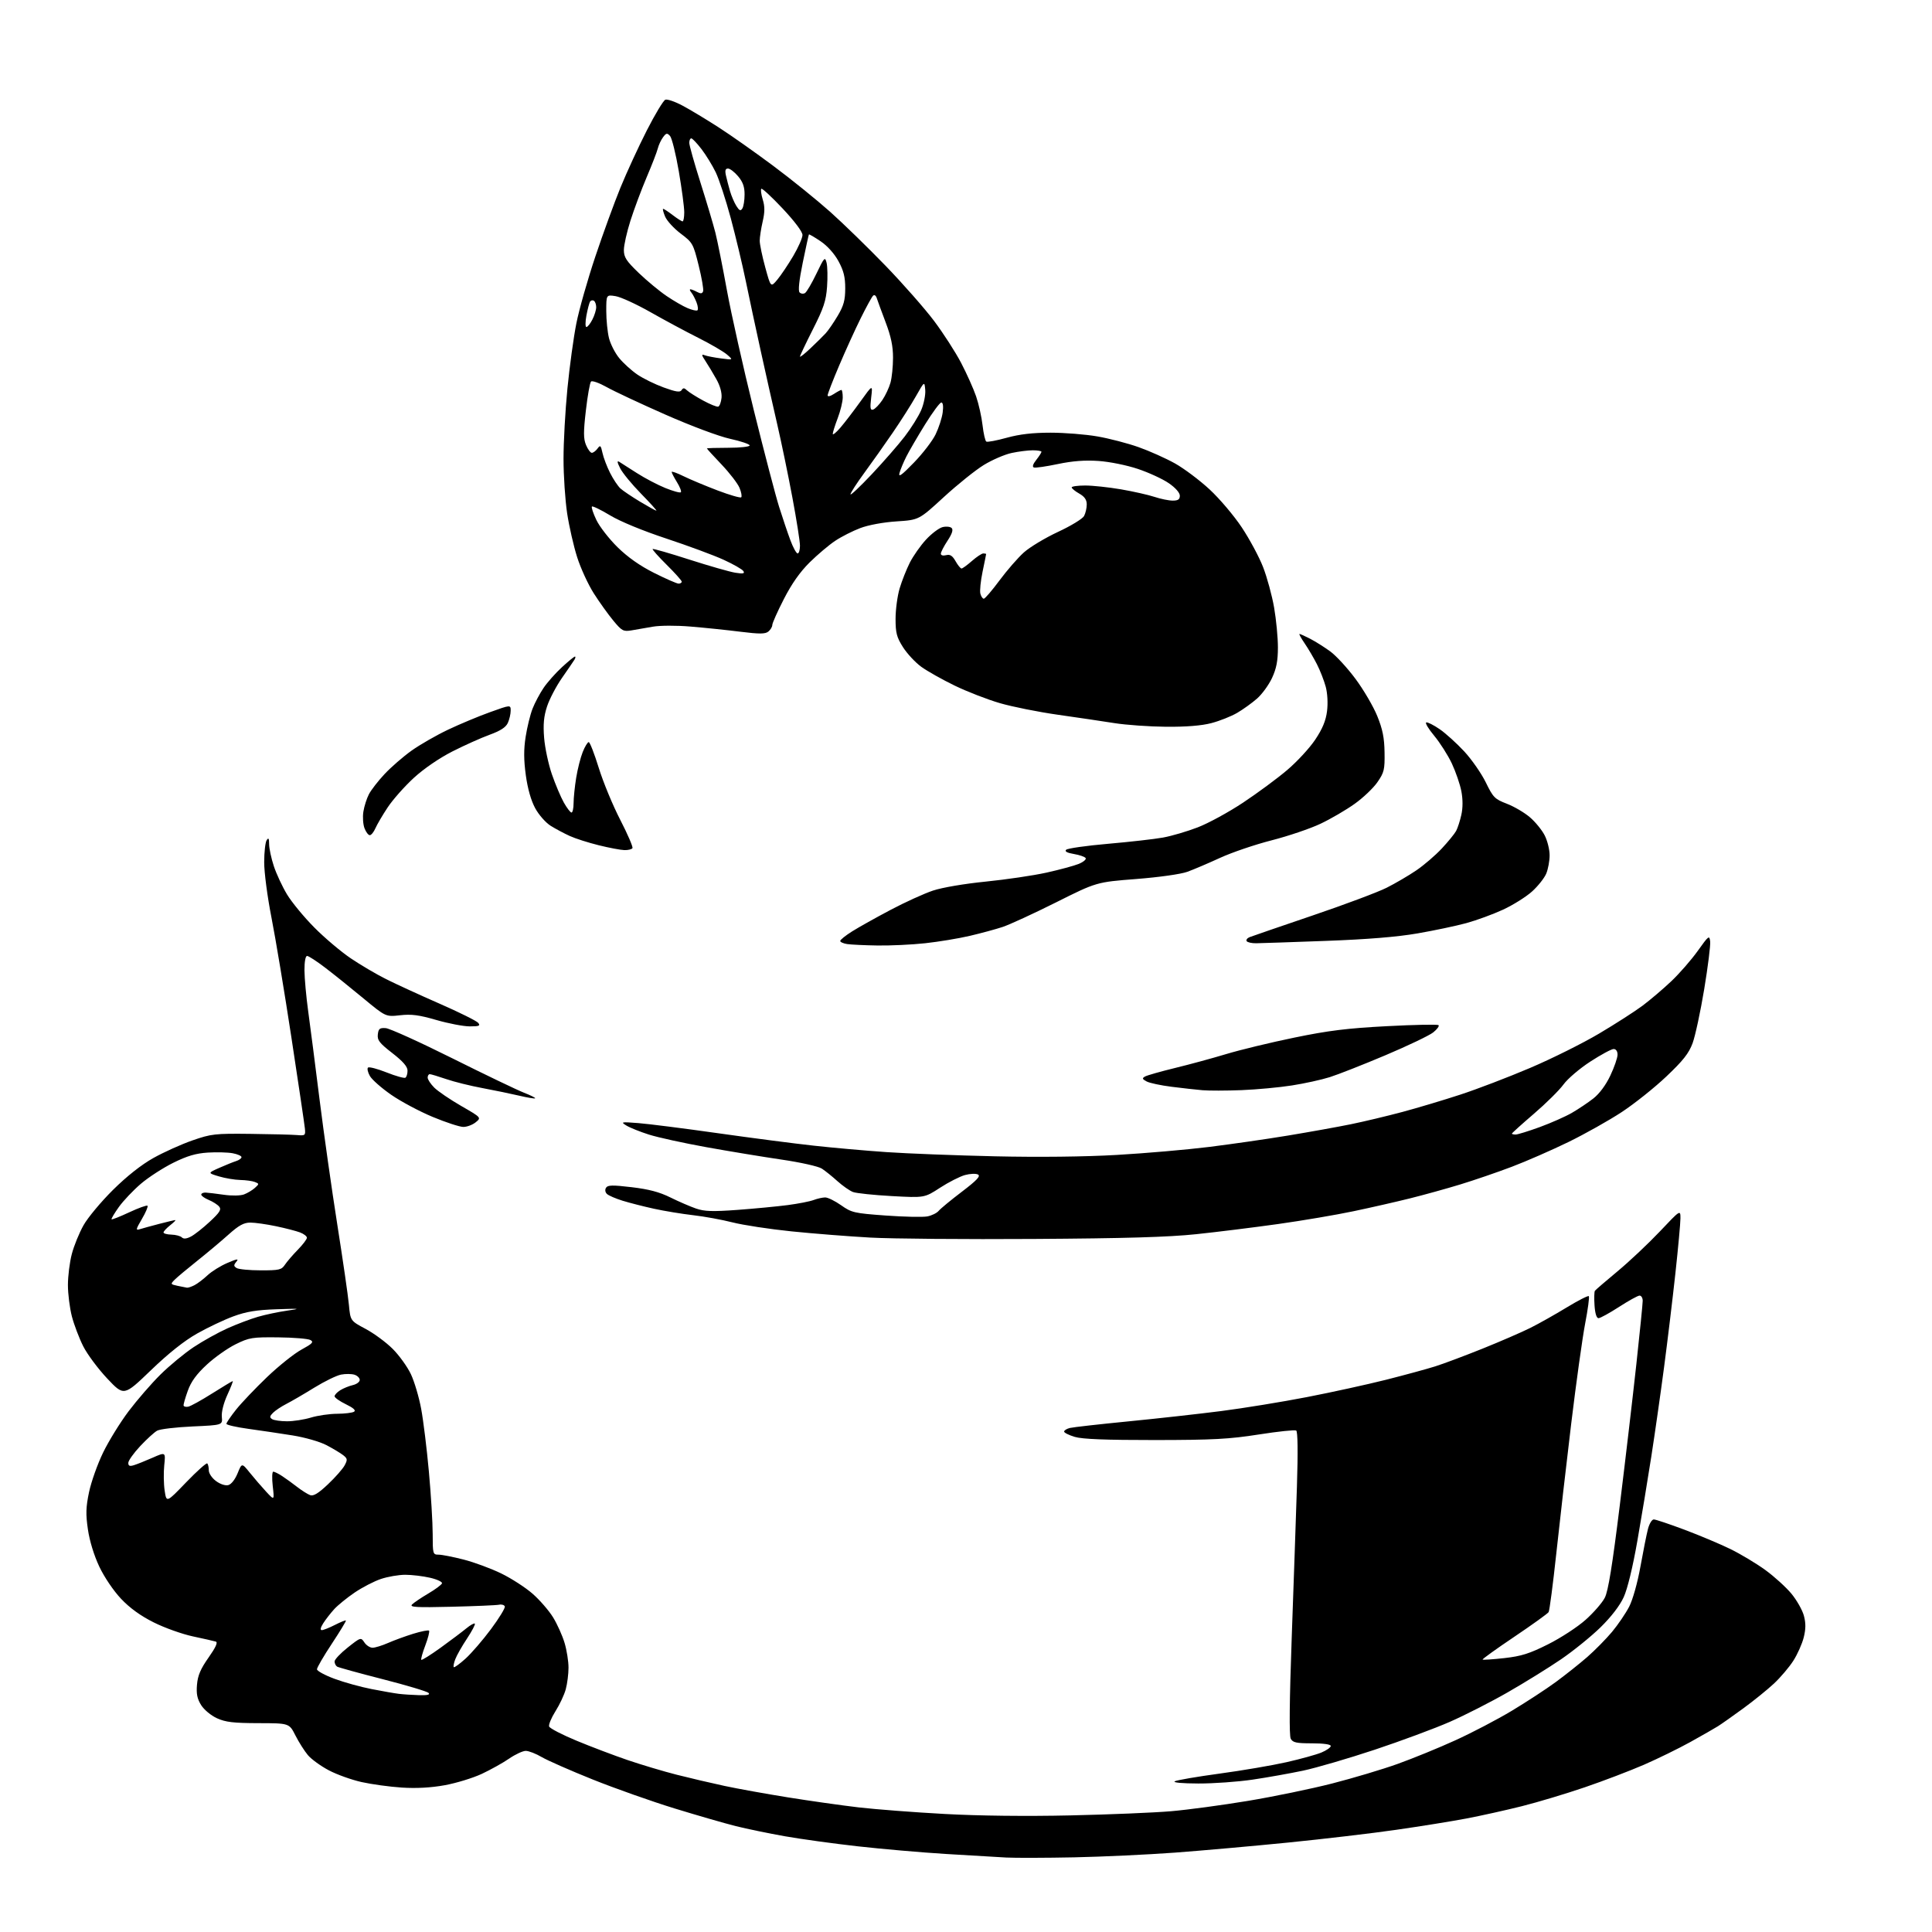 <?xml version="1.0" encoding="UTF-8" standalone="no"?>
<svg 
  version="1.1" 
  xmlns="http://www.w3.org/2000/svg" 
  xmlns:xlink="http://www.w3.org/1999/xlink" 
  xmlns:svg="http://www.w3.org/2000/svg"
  xmlns:rdf="http://www.w3.org/1999/02/22-rdf-syntax-ns#"
  xmlns:cc="http://creativecommons.org/ns#"
  xmlns:dc="http://purl.org/dc/elements/1.1/"
  viewBox="0 0 768 768"
  width="768"
  height="768"
>
<style>svg {background-color: white; }</style>"
<path stroke="none" fill="black" fill-rule="evenodd" d="M427.00,738.32C415.73,738.55 403.57,738.58 400.00,738.40C396.43,738.21 385.62,737.57 376.00,736.98C366.38,736.39 350.62,735.02 341.00,733.94C331.38,732.86 318.32,731.06 312.00,729.94C305.68,728.82 296.90,727.01 292.50,725.91C288.10,724.81 277.10,721.63 268.05,718.85C259.00,716.06 244.40,710.90 235.60,707.37C226.80,703.84 217.70,699.84 215.37,698.48C213.05,697.11 210.18,696.00 209.00,696.00C207.82,696.00 204.86,697.38 202.41,699.06C199.96,700.75 195.06,703.48 191.52,705.14C187.99,706.79 181.36,708.82 176.79,709.65C171.30,710.65 165.54,710.96 159.74,710.59C154.93,710.28 147.73,709.29 143.74,708.40C139.76,707.51 133.89,705.41 130.70,703.72C127.51,702.04 123.77,699.33 122.39,697.69C121.02,696.05 118.78,692.53 117.43,689.86C114.97,685.00 114.97,685.00 102.73,684.98C92.84,684.96 89.69,684.59 86.27,683.04C83.88,681.95 81.14,679.68 79.96,677.81C78.39,675.29 77.99,673.34 78.31,669.67C78.62,666.01 79.74,663.39 82.91,658.90C85.74,654.88 86.67,652.84 85.79,652.56C85.08,652.34 81.00,651.41 76.71,650.50C72.43,649.59 65.42,647.09 61.13,644.94C55.88,642.32 51.62,639.24 48.12,635.54C45.11,632.35 41.47,626.97 39.48,622.77C37.38,618.32 35.62,612.59 34.95,608.00C34.05,601.90 34.14,599.13 35.40,593.13C36.25,589.08 38.75,582.03 40.97,577.45C43.18,572.88 47.75,565.48 51.11,561.01C54.48,556.55 60.17,549.98 63.76,546.43C67.35,542.87 73.30,537.96 76.98,535.51C80.66,533.06 86.71,529.70 90.43,528.03C94.14,526.37 99.59,524.30 102.53,523.45C105.48,522.59 110.72,521.49 114.19,520.99C119.83,520.19 119.39,520.13 110.00,520.45C101.98,520.72 97.92,521.38 92.80,523.26C89.12,524.61 82.61,527.69 78.34,530.11C73.21,533.01 66.97,537.97 59.92,544.76C49.26,555.01 49.26,555.01 42.64,548.00C39.00,544.14 34.70,538.36 33.08,535.16C31.47,531.96 29.44,526.61 28.57,523.28C27.71,519.94 27.00,514.33 27.00,510.82C27.00,507.30 27.69,501.76 28.54,498.52C29.38,495.27 31.48,490.11 33.20,487.06C34.92,484.00 40.20,477.68 44.92,473.00C50.42,467.56 56.20,462.99 61.00,460.31C65.13,458.00 72.10,454.86 76.50,453.33C83.99,450.73 85.45,450.57 99.50,450.73C107.75,450.82 116.08,451.04 118.00,451.20C121.35,451.49 121.49,451.37 121.19,448.50C121.02,446.85 118.62,430.65 115.85,412.50C113.09,394.35 109.51,372.86 107.91,364.74C106.30,356.55 105.01,346.76 105.02,342.74C105.02,338.76 105.47,334.82 106.00,334.00C106.74,332.85 106.97,333.23 106.98,335.59C106.99,337.30 107.83,341.21 108.85,344.30C109.87,347.39 112.23,352.45 114.10,355.55C115.97,358.65 120.84,364.56 124.93,368.68C129.01,372.81 135.54,378.32 139.43,380.95C143.32,383.58 149.65,387.30 153.50,389.23C157.35,391.16 166.89,395.54 174.70,398.96C182.52,402.38 189.43,405.82 190.08,406.59C191.05,407.77 190.50,408.00 186.73,408.00C184.25,408.00 178.29,406.86 173.48,405.47C166.56,403.46 163.54,403.07 159.04,403.58C153.34,404.22 153.34,404.22 144.42,396.83C139.51,392.76 132.72,387.31 129.33,384.72C125.93,382.12 122.67,380.00 122.08,380.00C121.43,380.00 121.01,382.29 121.03,385.75C121.05,388.91 121.72,396.23 122.51,402.00C123.31,407.77 125.34,423.52 127.02,437.00C128.71,450.48 131.89,472.91 134.09,486.86C136.29,500.81 138.37,515.11 138.69,518.63C139.29,525.04 139.29,525.04 145.34,528.26C148.67,530.04 153.51,533.61 156.10,536.20C158.69,538.79 161.94,543.30 163.33,546.24C164.72,549.17 166.56,555.38 167.42,560.03C168.29,564.69 169.67,575.92 170.49,585.00C171.32,594.08 171.99,605.21 172.00,609.75C172.00,617.73 172.08,618.00 174.34,618.00C175.63,618.00 180.11,618.88 184.29,619.95C188.48,621.02 195.21,623.51 199.26,625.48C203.30,627.45 208.91,631.07 211.72,633.54C214.53,636.00 218.19,640.22 219.85,642.91C221.51,645.61 223.57,650.19 224.43,653.09C225.30,655.99 226.00,660.42 225.99,662.93C225.99,665.44 225.50,669.30 224.90,671.50C224.31,673.70 222.46,677.64 220.80,680.25C219.15,682.87 218.02,685.60 218.29,686.32C218.57,687.05 223.46,689.58 229.15,691.94C234.84,694.31 244.00,697.78 249.50,699.66C255.00,701.53 263.77,704.15 269.00,705.48C274.23,706.81 282.77,708.81 288.00,709.93C293.23,711.05 304.59,713.10 313.26,714.49C321.93,715.88 334.55,717.67 341.29,718.46C348.03,719.24 363.44,720.43 375.52,721.08C389.15,721.83 408.14,722.04 425.50,721.65C440.90,721.31 458.90,720.56 465.50,719.99C472.10,719.43 485.82,717.58 496.00,715.89C506.18,714.20 521.26,711.09 529.53,708.97C537.80,706.85 549.50,703.36 555.53,701.20C561.56,699.04 571.90,694.82 578.50,691.81C585.10,688.81 595.23,683.51 601.00,680.04C606.77,676.57 614.64,671.43 618.47,668.62C622.30,665.80 627.93,661.33 630.97,658.68C634.01,656.02 638.44,651.52 640.82,648.68C643.19,645.83 646.25,641.33 647.62,638.68C649.06,635.89 650.95,629.16 652.11,622.68C653.22,616.53 654.56,609.81 655.10,607.75C655.64,605.69 656.67,604.00 657.40,604.00C658.13,604.00 663.62,605.84 669.59,608.08C675.56,610.32 683.78,613.78 687.86,615.77C691.93,617.76 698.19,621.52 701.77,624.12C705.35,626.73 710.00,630.96 712.12,633.52C714.24,636.09 716.46,640.01 717.07,642.25C717.87,645.23 717.85,647.53 717.01,650.90C716.38,653.43 714.53,657.59 712.89,660.15C711.26,662.71 707.79,666.79 705.20,669.22C702.61,671.64 697.11,676.09 692.99,679.10C688.87,682.11 684.33,685.31 682.90,686.21C681.47,687.11 676.52,689.94 671.90,692.50C667.28,695.06 659.00,699.11 653.50,701.51C648.00,703.90 637.42,707.94 630.00,710.47C622.58,713.01 611.33,716.39 605.00,717.98C598.67,719.57 588.77,721.77 583.00,722.87C577.23,723.97 564.62,726.00 555.00,727.38C545.38,728.77 526.02,731.05 512.00,732.45C497.98,733.85 477.73,735.65 467.00,736.45C456.27,737.24 438.27,738.08 427.00,738.32zM476.37,708.97C469.91,708.95 466.11,708.60 467.00,708.09C467.82,707.63 475.85,706.25 484.84,705.03C493.83,703.81 505.78,701.77 511.39,700.50C517.00,699.23 523.26,697.50 525.30,696.65C527.33,695.80 529.00,694.63 529.00,694.05C529.00,693.41 526.09,693.00 521.54,693.00C515.32,693.00 513.91,692.69 513.09,691.17C512.44,689.96 512.57,676.26 513.48,650.92C514.24,629.79 515.17,602.77 515.55,590.88C515.99,577.10 515.88,569.04 515.26,568.66C514.72,568.33 508.03,569.03 500.39,570.23C488.65,572.07 482.25,572.42 459.00,572.44C439.61,572.45 430.25,572.09 427.25,571.19C424.91,570.49 423.00,569.54 423.00,569.07C423.00,568.60 424.03,567.96 425.29,567.64C426.55,567.33 437.01,566.15 448.54,565.02C460.07,563.89 476.70,562.04 485.50,560.91C494.30,559.78 509.60,557.29 519.50,555.37C529.40,553.45 543.58,550.34 551.00,548.47C558.42,546.59 567.20,544.20 570.50,543.16C573.80,542.12 582.27,538.94 589.32,536.11C596.38,533.27 604.93,529.56 608.32,527.87C611.72,526.17 618.22,522.51 622.77,519.74C627.32,516.97 631.28,514.95 631.58,515.24C631.87,515.54 631.22,520.44 630.12,526.14C629.03,531.84 626.53,549.77 624.57,566.00C622.62,582.23 619.95,605.46 618.64,617.64C617.33,629.81 615.96,640.25 615.60,640.84C615.24,641.42 609.11,645.83 601.98,650.63C594.85,655.43 589.17,659.51 589.36,659.70C589.56,659.89 593.45,659.63 598.02,659.12C604.78,658.36 608.00,657.34 615.41,653.62C620.41,651.12 627.11,646.75 630.29,643.91C633.47,641.08 636.92,637.12 637.94,635.11C639.29,632.47 640.93,622.36 643.88,598.48C646.12,580.34 649.08,555.08 650.47,542.34C651.86,529.60 653.00,518.24 653.00,517.09C653.00,515.94 652.44,515.01 651.75,515.02C651.06,515.03 647.39,517.06 643.59,519.52C639.78,521.98 636.11,524.00 635.43,524.00C634.65,524.00 634.06,522.11 633.85,518.90C633.66,516.10 633.73,513.49 634.00,513.11C634.27,512.73 638.33,509.24 643.00,505.36C647.67,501.48 655.21,494.38 659.75,489.59C668.00,480.87 668.00,480.87 668.00,484.30C668.00,486.19 667.10,496.01 666.00,506.12C664.90,516.23 662.87,533.05 661.49,543.50C660.11,553.95 657.83,569.92 656.42,579.00C655.01,588.08 652.52,603.15 650.88,612.50C649.05,622.97 646.96,631.57 645.45,634.89C643.90,638.28 640.48,642.72 636.23,646.89C632.52,650.52 625.43,656.26 620.49,659.63C615.55,663.00 606.00,668.91 599.28,672.76C592.56,676.61 582.21,681.88 576.28,684.48C570.35,687.08 556.95,692.05 546.50,695.53C536.05,699.00 523.23,702.75 518.00,703.86C512.77,704.96 503.72,706.58 497.87,707.44C492.03,708.30 482.35,708.99 476.37,708.97zM166.45,673.85C169.92,673.96 171.08,673.68 170.35,672.95C169.77,672.37 161.58,669.92 152.16,667.51C142.73,665.10 134.57,662.85 134.01,662.51C133.46,662.16 133.00,661.24 133.00,660.46C133.00,659.68 135.35,657.19 138.22,654.92C143.39,650.83 143.46,650.81 144.85,652.89C145.61,654.05 147.08,655.00 148.10,655.00C149.11,655.00 151.87,654.15 154.22,653.12C156.58,652.08 161.09,650.43 164.25,649.45C167.42,648.47 170.25,647.92 170.55,648.21C170.84,648.51 170.18,651.14 169.07,654.07C167.96,656.99 167.24,659.57 167.47,659.81C167.71,660.04 171.18,657.86 175.20,654.96C179.21,652.06 183.79,648.61 185.38,647.30C186.96,645.99 188.48,645.14 188.75,645.42C189.03,645.69 187.62,648.36 185.64,651.36C183.65,654.35 181.56,658.03 180.99,659.54C180.41,661.04 180.14,662.47 180.38,662.72C180.62,662.96 182.73,661.43 185.06,659.33C187.39,657.22 191.95,651.94 195.18,647.59C198.41,643.24 200.89,639.19 200.67,638.59C200.46,637.99 199.43,637.68 198.39,637.90C197.35,638.12 188.85,638.48 179.50,638.71C165.48,639.05 162.73,638.90 163.79,637.81C164.50,637.09 167.39,635.14 170.22,633.47C173.04,631.81 175.51,629.98 175.70,629.40C175.89,628.83 173.75,627.82 170.95,627.18C168.14,626.53 163.71,626.00 161.10,626.00C158.49,626.00 154.14,626.75 151.43,627.66C148.72,628.57 144.03,631.00 141.00,633.05C137.97,635.11 134.32,638.07 132.88,639.64C131.44,641.22 129.47,643.74 128.51,645.25C127.41,646.99 127.19,648.00 127.92,648.00C128.56,648.00 130.91,647.07 133.14,645.93C135.37,644.79 137.33,644.00 137.50,644.18C137.66,644.36 135.14,648.51 131.90,653.42C128.65,658.33 126.00,662.89 126.00,663.56C126.00,664.22 129.13,665.93 132.95,667.34C136.76,668.76 143.40,670.60 147.70,671.43C151.99,672.27 156.85,673.12 158.50,673.32C160.15,673.53 163.73,673.77 166.45,673.85zM73.99,589.25C78.29,584.79 82.08,581.41 82.40,581.74C82.73,582.06 83.00,583.30 83.00,584.48C83.00,585.68 84.26,587.56 85.88,588.75C87.56,589.99 89.59,590.66 90.76,590.35C91.93,590.05 93.46,588.10 94.45,585.66C96.14,581.50 96.14,581.50 99.32,585.45C101.07,587.62 103.98,590.99 105.79,592.95C109.08,596.50 109.08,596.50 108.42,590.75C108.06,587.59 108.16,585.00 108.63,585.01C109.11,585.01 110.69,585.80 112.15,586.76C113.61,587.71 116.31,589.67 118.15,591.10C119.99,592.53 122.32,593.99 123.32,594.35C124.62,594.81 126.60,593.60 130.38,590.02C133.27,587.29 136.24,583.92 136.99,582.52C138.20,580.26 138.14,579.81 136.43,578.46C135.37,577.63 132.39,575.84 129.80,574.48C127.15,573.09 121.27,571.40 116.30,570.60C111.46,569.83 103.56,568.65 98.75,567.99C93.94,567.33 90.00,566.43 90.00,565.99C90.00,565.54 91.73,563.00 93.85,560.34C95.97,557.68 101.50,551.87 106.15,547.42C110.79,542.98 116.95,538.06 119.84,536.49C124.21,534.11 124.81,533.47 123.40,532.68C122.47,532.16 116.71,531.68 110.60,531.62C100.30,531.51 99.08,531.70 93.70,534.35C90.51,535.91 85.33,539.57 82.19,542.48C78.09,546.28 75.96,549.21 74.65,552.86C73.64,555.65 72.89,558.29 72.98,558.72C73.06,559.15 73.89,559.36 74.82,559.18C75.74,559.01 80.02,556.65 84.32,553.93C88.62,551.22 92.31,549.00 92.52,549.00C92.72,549.00 91.76,551.47 90.38,554.48C88.88,557.77 87.99,561.28 88.18,563.23C88.50,566.50 88.50,566.50 76.50,567.04C69.90,567.34 63.58,568.09 62.46,568.72C61.34,569.34 58.30,572.11 55.71,574.88C53.12,577.65 51.00,580.64 51.00,581.52C51.00,582.74 51.56,582.96 53.25,582.43C54.49,582.05 57.83,580.71 60.67,579.46C65.84,577.18 65.84,577.18 65.29,582.49C64.99,585.40 65.06,589.95 65.46,592.58C66.18,597.37 66.18,597.37 73.99,589.25zM114.09,564.98C116.62,564.99 120.89,564.33 123.59,563.51C126.29,562.69 130.97,562.01 134.00,562.00C137.03,561.98 140.06,561.61 140.74,561.18C141.58,560.65 140.50,559.67 137.49,558.21C135.02,557.01 133.00,555.58 133.00,555.04C133.00,554.49 134.01,553.41 135.25,552.64C136.49,551.87 138.74,550.95 140.25,550.60C141.76,550.25 143.00,549.33 143.00,548.55C143.00,547.77 142.06,546.84 140.91,546.47C139.77,546.11 137.37,546.08 135.60,546.42C133.83,546.75 129.03,549.09 124.94,551.61C120.85,554.14 115.86,557.04 113.85,558.07C111.85,559.09 109.45,560.69 108.53,561.61C107.18,562.96 107.11,563.45 108.18,564.13C108.90,564.59 111.57,564.98 114.09,564.98zM74.32,511.88C74.76,511.95 76.11,511.50 77.32,510.88C78.52,510.26 80.85,508.49 82.50,506.94C84.15,505.39 87.70,503.18 90.39,502.04C94.31,500.36 95.02,500.27 93.96,501.55C92.85,502.89 92.86,503.30 94.06,504.06C94.85,504.56 99.16,504.98 103.63,504.98C110.97,505.00 111.92,504.78 113.26,502.75C114.09,501.51 116.39,498.83 118.38,496.80C120.37,494.76 122.00,492.62 122.00,492.02C122.00,491.43 120.77,490.48 119.27,489.91C117.77,489.34 113.47,488.23 109.71,487.44C105.95,486.65 101.36,486.00 99.52,486.00C96.92,486.00 94.95,487.08 90.83,490.77C87.90,493.40 82.30,498.09 78.40,501.20C74.49,504.31 70.47,507.67 69.47,508.67C67.70,510.44 67.73,510.52 70.57,511.13C72.18,511.48 73.87,511.82 74.32,511.88zM75.90,491.55C77.33,490.81 80.71,488.15 83.40,485.64C87.39,481.93 88.08,480.81 87.12,479.64C86.47,478.86 84.60,477.66 82.97,476.99C81.34,476.31 80.00,475.36 80.00,474.88C80.00,474.40 80.79,474.03 81.75,474.07C82.71,474.11 85.97,474.50 89.00,474.94C92.14,475.39 95.57,475.33 97.00,474.80C98.37,474.28 100.31,473.12 101.31,472.22C103.07,470.63 103.07,470.55 101.32,469.86C100.32,469.46 97.70,469.10 95.50,469.06C93.30,469.01 89.49,468.37 87.02,467.63C82.55,466.29 82.55,466.29 87.18,464.24C89.73,463.11 92.76,461.89 93.91,461.53C95.06,461.16 96.00,460.47 96.00,459.98C96.00,459.49 94.42,458.79 92.48,458.43C90.54,458.07 86.10,457.95 82.60,458.17C77.84,458.48 74.37,459.50 68.87,462.23C64.82,464.24 59.02,467.99 56.00,470.57C52.98,473.15 49.04,477.30 47.25,479.80C45.47,482.30 44.16,484.50 44.35,484.69C44.55,484.88 47.72,483.62 51.40,481.90C55.08,480.18 58.34,479.01 58.64,479.30C58.93,479.60 57.94,481.96 56.42,484.54C53.96,488.74 53.87,489.17 55.61,488.62C56.68,488.28 60.15,487.33 63.33,486.50C66.50,485.68 69.36,485.00 69.68,485.00C70.01,485.00 69.08,485.93 67.63,487.07C66.19,488.21 65.00,489.49 65.00,489.92C65.00,490.35 66.41,490.74 68.14,490.78C69.86,490.83 71.73,491.33 72.29,491.89C72.97,492.57 74.14,492.46 75.90,491.55zM411.00,492.50C383.77,492.68 354.52,492.43 346.00,491.96C337.48,491.49 323.37,490.38 314.65,489.49C305.93,488.60 295.38,486.99 291.19,485.92C287.00,484.85 279.96,483.56 275.54,483.06C271.12,482.55 264.12,481.40 260.00,480.50C255.88,479.60 250.25,478.16 247.50,477.31C244.75,476.46 241.95,475.25 241.29,474.63C240.57,473.96 240.41,472.95 240.90,472.16C241.58,471.06 243.44,471.02 251.11,471.93C257.89,472.73 262.17,473.86 266.50,476.01C269.80,477.64 274.37,479.62 276.67,480.41C280.02,481.57 283.23,481.68 293.17,480.95C299.95,480.45 308.94,479.59 313.14,479.04C317.34,478.49 321.98,477.58 323.45,477.02C324.93,476.46 326.99,476.00 328.04,476.00C329.08,476.00 331.93,477.40 334.36,479.11C338.51,482.04 339.54,482.28 352.06,483.19C359.37,483.72 366.81,483.88 368.58,483.55C370.35,483.22 372.40,482.22 373.13,481.34C373.86,480.46 378.01,477.03 382.36,473.73C388.33,469.18 389.89,467.52 388.78,466.90C387.97,466.45 385.64,466.54 383.59,467.10C381.54,467.67 377.08,469.94 373.68,472.15C367.50,476.17 367.50,476.17 354.50,475.46C347.35,475.07 340.41,474.34 339.07,473.84C337.74,473.33 334.97,471.39 332.91,469.54C330.85,467.68 328.06,465.43 326.71,464.55C325.34,463.65 318.29,462.07 310.65,460.95C303.16,459.85 289.70,457.63 280.73,456.01C271.77,454.39 261.52,452.15 257.97,451.02C254.41,449.89 250.38,448.27 249.00,447.42C246.64,445.97 246.92,445.92 253.76,446.45C257.75,446.76 271.93,448.56 285.26,450.45C298.59,452.34 315.80,454.58 323.50,455.42C331.20,456.27 344.25,457.43 352.50,457.99C360.75,458.56 380.10,459.30 395.50,459.65C412.94,460.04 431.23,459.84 444.00,459.10C455.27,458.45 471.70,457.03 480.50,455.94C489.30,454.85 503.48,452.81 512.00,451.40C520.52,449.99 531.77,447.97 537.00,446.90C542.23,445.83 551.45,443.63 557.50,442.01C563.55,440.39 573.90,437.29 580.50,435.13C587.10,432.98 599.56,428.21 608.19,424.54C616.82,420.87 629.19,414.71 635.69,410.85C642.18,407.00 649.98,401.99 653.00,399.73C656.02,397.46 661.14,393.11 664.37,390.05C667.59,387.00 672.32,381.58 674.87,378.01C679.24,371.88 679.52,371.67 679.82,374.28C679.99,375.79 678.92,384.34 677.44,393.27C675.96,402.20 673.88,411.83 672.83,414.69C671.32,418.75 669.05,421.62 662.39,427.93C657.71,432.37 649.74,438.72 644.69,442.05C639.63,445.38 630.07,450.75 623.44,453.99C616.80,457.22 606.68,461.65 600.94,463.82C595.20,466.00 586.00,469.15 580.50,470.83C575.00,472.51 566.00,475.00 560.50,476.37C555.00,477.74 544.88,480.05 538.00,481.49C531.12,482.94 517.62,485.23 508.00,486.58C498.38,487.93 483.75,489.75 475.50,490.61C464.55,491.77 447.14,492.28 411.00,492.50zM602.47,451.00C603.28,451.00 607.61,449.66 612.09,448.03C616.56,446.39 622.31,443.85 624.86,442.37C627.41,440.90 631.25,438.33 633.38,436.66C635.79,434.77 638.35,431.33 640.13,427.56C641.71,424.23 643.00,420.49 643.00,419.25C643.00,417.88 642.39,417.00 641.44,417.00C640.59,417.00 636.43,419.24 632.19,421.99C627.96,424.73 623.15,428.83 621.50,431.11C619.85,433.38 614.56,438.61 609.75,442.74C604.94,446.87 601.00,450.42 601.00,450.63C601.00,450.83 601.66,451.00 602.47,451.00zM184.14,447.97C182.69,447.95 177.22,446.16 172.00,443.99C166.78,441.82 159.35,437.86 155.50,435.19C151.65,432.52 147.84,429.16 147.03,427.72C146.22,426.29 145.88,424.79 146.28,424.39C146.68,423.99 149.99,424.85 153.65,426.30C157.30,427.75 160.68,428.70 161.15,428.41C161.62,428.12 162.00,426.86 162.00,425.60C162.00,424.00 160.21,421.93 155.94,418.61C150.83,414.65 149.93,413.48 150.19,411.20C150.45,408.92 150.94,408.53 153.34,408.70C154.90,408.81 166.82,414.21 179.84,420.71C192.85,427.20 205.66,433.35 208.30,434.37C210.94,435.40 212.93,436.40 212.73,436.60C212.54,436.80 209.70,436.33 206.44,435.56C203.17,434.79 196.57,433.43 191.77,432.53C186.97,431.64 180.48,430.03 177.36,428.95C174.24,427.88 171.31,427.00 170.84,427.00C170.38,427.00 170.00,427.61 170.00,428.36C170.00,429.11 171.18,430.90 172.62,432.34C174.05,433.78 178.86,437.05 183.31,439.62C191.38,444.27 191.38,444.27 189.08,446.14C187.81,447.16 185.59,447.99 184.14,447.97zM493.50,433.35C487.45,433.58 480.48,433.60 478.00,433.38C475.52,433.17 470.00,432.55 465.72,432.01C461.43,431.47 456.97,430.52 455.81,429.90C454.03,428.94 453.93,428.62 455.18,427.92C456.01,427.46 461.36,425.94 467.09,424.54C472.82,423.15 482.00,420.65 487.50,418.99C493.00,417.33 505.15,414.39 514.50,412.47C528.09,409.67 535.48,408.75 551.35,407.92C562.27,407.34 571.49,407.16 571.85,407.52C572.21,407.88 571.25,409.18 569.72,410.40C568.19,411.62 559.64,415.71 550.72,419.48C541.80,423.25 531.83,427.17 528.58,428.19C525.32,429.22 518.57,430.70 513.58,431.48C508.58,432.27 499.55,433.11 493.50,433.35zM348.79,375.85C343.68,375.77 338.26,375.51 336.75,375.28C335.24,375.05 334.00,374.49 334.00,374.04C334.00,373.58 336.14,371.87 338.75,370.23C341.36,368.59 348.23,364.75 354.00,361.70C359.77,358.65 367.36,355.20 370.85,354.03C374.54,352.80 383.34,351.30 391.85,350.45C399.91,349.64 410.77,348.04 416.00,346.88C421.23,345.72 426.99,344.16 428.82,343.41C430.65,342.66 431.88,341.62 431.57,341.11C431.25,340.59 429.15,339.86 426.90,339.48C424.17,339.02 423.14,338.46 423.81,337.79C424.36,337.24 431.86,336.17 440.48,335.42C449.10,334.67 458.93,333.56 462.33,332.94C465.72,332.33 471.94,330.50 476.14,328.88C480.35,327.26 488.45,322.84 494.14,319.06C499.84,315.28 507.71,309.47 511.63,306.14C515.56,302.82 520.59,297.37 522.81,294.04C525.72,289.69 527.04,286.49 527.52,282.69C527.91,279.54 527.70,275.59 526.99,272.96C526.33,270.53 524.76,266.50 523.49,264.02C522.22,261.53 520.03,257.81 518.62,255.75C517.21,253.69 516.29,252.00 516.57,252.00C516.85,252.00 518.75,252.86 520.79,253.91C522.83,254.96 526.42,257.22 528.77,258.93C531.12,260.64 535.66,265.58 538.86,269.90C542.07,274.22 545.94,280.85 547.48,284.63C549.61,289.88 550.30,293.28 550.38,299.08C550.49,305.95 550.22,307.07 547.55,310.92C545.93,313.27 541.84,317.16 538.46,319.56C535.09,321.97 528.99,325.53 524.91,327.46C520.84,329.39 512.10,332.35 505.50,334.04C498.90,335.72 489.68,338.86 485.00,341.01C480.32,343.16 474.48,345.65 472.00,346.55C469.42,347.49 460.75,348.71 451.69,349.42C435.87,350.65 435.87,350.65 419.69,358.76C410.78,363.21 401.25,367.60 398.50,368.50C395.75,369.41 389.90,370.99 385.50,372.02C381.10,373.05 373.13,374.37 367.79,374.95C362.45,375.53 353.90,375.93 348.79,375.85zM499.31,374.96C497.55,374.98 495.87,374.60 495.56,374.10C495.26,373.61 495.80,372.90 496.76,372.52C497.72,372.14 508.95,368.28 521.72,363.94C534.49,359.61 547.77,354.63 551.22,352.89C554.67,351.15 559.98,348.05 563.00,345.99C566.02,343.94 570.58,340.03 573.11,337.32C575.65,334.60 578.22,331.45 578.83,330.32C579.44,329.19 580.37,326.31 580.90,323.94C581.53,321.16 581.53,317.80 580.92,314.56C580.39,311.78 578.68,306.81 577.13,303.50C575.57,300.20 572.42,295.25 570.14,292.50C567.85,289.76 566.42,287.36 566.95,287.18C567.49,287.00 569.89,288.21 572.29,289.86C574.69,291.51 579.09,295.50 582.08,298.72C585.06,301.95 588.91,307.49 590.64,311.04C593.55,317.01 594.18,317.65 599.00,319.50C601.86,320.60 605.98,323.01 608.14,324.86C610.30,326.70 612.95,329.95 614.03,332.07C615.12,334.19 616.00,337.75 616.00,339.99C616.00,342.23 615.39,345.51 614.65,347.28C613.91,349.05 611.37,352.25 609.00,354.39C606.63,356.52 601.45,359.77 597.49,361.60C593.53,363.43 586.96,365.84 582.90,366.95C578.83,368.06 570.10,369.90 563.50,371.04C555.37,372.45 543.60,373.41 527.00,374.02C513.52,374.52 501.06,374.94 499.31,374.96zM248.19,337.93C246.71,337.89 242.12,337.02 238.00,336.00C233.88,334.98 228.70,333.33 226.50,332.32C224.29,331.32 220.88,329.50 218.92,328.28C216.93,327.04 214.19,323.93 212.75,321.28C211.09,318.22 209.75,313.50 209.02,308.15C208.19,302.09 208.17,297.91 208.95,292.90C209.54,289.10 210.77,284.08 211.68,281.75C212.59,279.41 214.57,275.69 216.06,273.48C217.56,271.26 220.85,267.55 223.37,265.23C225.89,262.90 228.22,261.00 228.54,261.00C228.86,261.00 228.77,261.56 228.35,262.25C227.92,262.94 225.69,266.20 223.39,269.50C221.09,272.80 218.42,277.90 217.46,280.82C216.16,284.80 215.87,287.96 216.30,293.32C216.62,297.27 218.00,303.77 219.38,307.77C220.76,311.77 222.90,316.83 224.13,319.02C225.36,321.21 226.74,323.00 227.18,323.00C227.63,323.00 228.00,321.31 228.01,319.25C228.01,317.19 228.48,312.66 229.04,309.19C229.60,305.72 230.77,301.11 231.64,298.94C232.51,296.77 233.58,295.00 234.03,295.00C234.48,295.00 236.27,299.61 238.02,305.25C239.76,310.89 243.61,320.18 246.56,325.90C249.51,331.62 251.69,336.69 251.41,337.15C251.12,337.62 249.67,337.97 248.19,337.93zM147.00,332.00C146.42,332.00 145.48,330.76 144.90,329.25C144.32,327.74 144.11,324.77 144.45,322.65C144.78,320.52 145.77,317.42 146.64,315.74C147.50,314.06 150.30,310.45 152.86,307.72C155.41,304.99 160.23,300.80 163.57,298.41C166.91,296.03 173.44,292.28 178.07,290.08C182.71,287.88 190.21,284.74 194.75,283.11C203.00,280.14 203.00,280.14 203.00,282.52C203.00,283.83 202.49,286.02 201.87,287.38C201.08,289.12 198.93,290.51 194.62,292.08C191.26,293.30 184.60,296.29 179.83,298.71C174.62,301.36 168.51,305.55 164.52,309.20C160.87,312.55 156.20,317.81 154.15,320.89C152.10,323.98 149.89,327.74 149.23,329.25C148.58,330.76 147.57,332.00 147.00,332.00zM463.54,288.90C456.92,288.84 447.68,288.19 443.00,287.45C438.32,286.71 428.20,285.21 420.50,284.12C412.80,283.03 402.45,280.96 397.50,279.52C392.55,278.08 384.45,274.94 379.50,272.54C374.55,270.14 368.57,266.77 366.20,265.05C363.84,263.33 360.58,259.82 358.95,257.26C356.45,253.32 356.00,251.60 356.00,245.99C356.00,242.34 356.73,236.92 357.61,233.93C358.50,230.94 360.33,226.32 361.67,223.66C363.02,221.00 365.91,216.88 368.10,214.51C370.28,212.14 373.25,209.90 374.68,209.54C376.12,209.18 377.75,209.35 378.30,209.90C378.99,210.59 378.46,212.22 376.66,214.94C375.20,217.15 374.00,219.47 374.00,220.10C374.00,220.76 374.87,221.00 376.09,220.69C377.65,220.28 378.59,220.87 379.84,223.06C380.75,224.67 381.82,225.99 382.22,225.99C382.61,226.00 384.47,224.65 386.35,223.00C388.23,221.35 390.27,220.00 390.88,220.00C391.50,220.00 392.00,220.11 392.00,220.25C392.00,220.39 391.37,223.53 390.59,227.24C389.82,230.94 389.42,234.88 389.71,235.99C390.00,237.09 390.61,238.00 391.08,238.00C391.54,238.00 394.34,234.74 397.30,230.75C400.25,226.76 404.61,221.76 406.97,219.63C409.34,217.50 415.46,213.82 420.57,211.44C425.68,209.07 430.34,206.23 430.93,205.13C431.52,204.03 432.00,201.96 432.00,200.52C432.00,198.66 431.13,197.41 429.01,196.20C427.36,195.27 426.01,194.16 426.01,193.75C426.00,193.34 428.42,193.00 431.37,193.00C434.32,193.00 440.73,193.68 445.62,194.52C450.50,195.36 456.49,196.71 458.93,197.52C461.36,198.33 464.63,199.00 466.18,199.00C468.31,199.00 469.00,198.52 469.00,197.05C469.00,195.87 467.27,193.90 464.62,192.08C462.21,190.42 456.69,187.87 452.37,186.42C447.91,184.92 441.12,183.55 436.70,183.24C431.28,182.87 426.36,183.24 420.53,184.46C415.93,185.43 411.64,186.05 411.01,185.84C410.26,185.59 410.58,184.53 411.93,182.82C413.07,181.37 414.00,179.92 414.00,179.59C414.00,179.27 412.45,179.00 410.55,179.00C408.65,179.00 404.86,179.48 402.12,180.07C399.38,180.66 394.43,182.79 391.11,184.82C387.80,186.84 380.64,192.59 375.19,197.59C365.30,206.68 365.30,206.68 356.40,207.26C351.16,207.60 345.24,208.69 342.00,209.91C338.98,211.05 334.48,213.33 332.01,214.98C329.54,216.62 324.96,220.49 321.84,223.57C318.01,227.36 314.69,232.08 311.59,238.15C309.06,243.08 307.00,247.71 307.00,248.44C307.00,249.16 306.31,250.33 305.46,251.03C304.22,252.06 302.02,252.08 294.21,251.11C288.87,250.44 280.00,249.52 274.50,249.07C268.85,248.59 262.32,248.62 259.50,249.12C256.75,249.61 252.93,250.27 251.00,250.59C247.79,251.12 247.19,250.80 243.80,246.70C241.77,244.25 238.27,239.37 236.04,235.87C233.81,232.37 230.83,225.90 229.43,221.50C228.03,217.11 226.23,209.23 225.44,204.00C224.66,198.78 224.01,189.07 224.01,182.43C224.00,175.79 224.70,163.19 225.56,154.43C226.42,145.67 228.02,134.00 229.12,128.50C230.22,123.00 233.61,111.08 236.65,102.00C239.69,92.92 244.19,80.58 246.65,74.56C249.11,68.54 253.81,58.35 257.09,51.90C260.37,45.46 263.70,39.94 264.48,39.64C265.27,39.34 268.35,40.40 271.34,42.00C274.33,43.60 280.77,47.47 285.64,50.61C290.51,53.74 300.35,60.68 307.50,66.02C314.65,71.35 324.77,79.54 330.00,84.20C335.23,88.87 345.15,98.53 352.05,105.67C358.95,112.81 367.62,122.66 371.31,127.57C375.00,132.48 379.84,140.00 382.07,144.27C384.30,148.54 386.97,154.51 388.01,157.54C389.05,160.56 390.21,165.74 390.58,169.04C390.96,172.34 391.63,175.27 392.07,175.54C392.51,175.82 396.16,175.13 400.17,174.02C405.28,172.61 410.50,172.00 417.60,172.00C423.18,172.00 431.57,172.67 436.25,173.49C440.94,174.30 448.31,176.22 452.64,177.76C456.96,179.29 463.46,182.20 467.08,184.22C470.69,186.25 476.88,190.89 480.82,194.54C484.77,198.19 490.53,204.99 493.62,209.64C496.72,214.30 500.54,221.41 502.10,225.44C503.67,229.47 505.64,236.71 506.48,241.52C507.31,246.33 508.00,253.47 507.99,257.38C507.98,262.72 507.40,265.75 505.65,269.51C504.37,272.26 501.69,275.94 499.70,277.69C497.71,279.44 494.15,282.00 491.79,283.38C489.43,284.76 484.82,286.59 481.54,287.45C477.60,288.48 471.51,288.96 463.54,288.90zM269.75,232.00C270.44,232.00 271.00,231.65 271.00,231.22C271.00,230.79 268.31,227.78 265.03,224.53C261.74,221.27 259.22,218.44 259.43,218.24C259.64,218.03 266.20,219.92 274.02,222.44C281.84,224.95 290.05,227.30 292.27,227.66C295.41,228.16 296.13,228.02 295.51,227.02C295.08,226.32 291.52,224.28 287.61,222.50C283.70,220.71 273.46,216.93 264.86,214.08C255.54,211.00 246.51,207.28 242.53,204.87C238.85,202.65 235.59,201.07 235.30,201.36C235.01,201.66 235.80,204.06 237.07,206.70C238.33,209.34 242.11,214.20 245.46,217.50C249.54,221.51 254.37,224.91 260.03,227.75C264.69,230.09 269.06,232.00 269.75,232.00zM317.07,220.00C317.58,220.00 318.00,218.62 318.00,216.93C318.00,215.24 316.65,206.66 315.00,197.86C313.36,189.05 310.65,175.98 308.99,168.79C307.33,161.61 304.38,148.48 302.43,139.62C300.48,130.75 297.79,118.20 296.46,111.72C295.13,105.25 292.44,94.00 290.49,86.72C288.53,79.45 285.84,71.24 284.51,68.49C283.18,65.73 280.62,61.57 278.83,59.24C277.04,56.91 275.22,55.00 274.79,55.00C274.35,55.00 274.00,55.80 274.00,56.78C274.00,57.76 275.99,64.84 278.43,72.53C280.87,80.21 283.54,89.20 284.38,92.50C285.21,95.80 287.28,106.15 288.98,115.50C290.69,124.85 295.48,146.22 299.63,162.99C303.79,179.76 308.32,197.09 309.71,201.49C311.10,205.90 313.11,211.86 314.19,214.75C315.26,217.64 316.56,220.00 317.07,220.00zM260.91,203.00C261.21,203.00 258.47,199.96 254.83,196.25C251.19,192.54 247.45,187.99 246.52,186.14C245.32,183.75 245.22,183.01 246.17,183.59C246.90,184.03 250.06,186.04 253.18,188.06C256.31,190.07 261.39,192.74 264.47,193.99C267.55,195.24 270.33,196.00 270.65,195.68C270.97,195.37 270.28,193.57 269.11,191.68C267.95,189.80 267.00,187.97 267.00,187.62C267.00,187.26 269.14,188.02 271.75,189.31C274.36,190.59 280.45,193.14 285.27,194.97C290.09,196.80 294.31,198.02 294.65,197.68C294.99,197.34 294.69,195.65 293.97,193.93C293.26,192.21 290.05,188.04 286.84,184.66C283.63,181.29 281.00,178.41 281.00,178.27C281.00,178.12 284.82,178.00 289.50,178.00C294.18,178.00 298.00,177.58 298.00,177.07C298.00,176.56 294.51,175.37 290.25,174.44C285.81,173.47 274.82,169.36 264.50,164.81C254.60,160.45 244.08,155.52 241.13,153.86C238.17,152.20 235.39,151.22 234.94,151.67C234.49,152.13 233.57,157.29 232.90,163.14C231.90,171.74 231.91,174.37 232.95,176.89C233.66,178.60 234.70,180.00 235.26,180.00C235.82,180.00 236.84,179.24 237.52,178.31C238.61,176.81 238.84,177.02 239.50,180.06C239.91,181.95 241.27,185.53 242.52,188.00C243.76,190.47 245.62,193.25 246.64,194.18C247.66,195.10 251.17,197.46 254.44,199.43C257.71,201.39 260.62,203.00 260.91,203.00zM346.56,188.50C351.22,183.55 357.11,176.80 359.65,173.50C362.18,170.20 365.12,165.50 366.18,163.05C367.23,160.61 367.96,157.01 367.80,155.05C367.50,151.50 367.50,151.50 364.10,157.50C362.24,160.80 358.09,167.32 354.88,172.00C351.68,176.68 346.58,183.88 343.56,188.00C340.54,192.12 338.07,195.95 338.08,196.50C338.08,197.05 341.89,193.45 346.56,188.50zM363.27,183.92C366.78,180.31 370.68,175.24 371.92,172.66C373.17,170.08 374.44,166.17 374.73,163.98C375.06,161.49 374.86,160.00 374.19,160.00C373.60,160.00 370.69,163.94 367.71,168.75C364.73,173.56 361.39,179.30 360.28,181.50C359.17,183.70 357.95,186.62 357.57,188.00C357.05,189.91 358.39,188.95 363.27,183.92zM334.07,170.00C335.73,168.07 339.30,163.41 342.01,159.64C346.93,152.78 346.93,152.78 346.31,158.03C345.81,162.27 345.96,163.18 347.09,162.81C347.87,162.55 349.51,160.86 350.74,159.04C351.97,157.22 353.43,154.11 353.98,152.12C354.54,150.13 354.99,145.66 354.99,142.20C355.00,137.65 354.19,133.76 352.08,128.20C350.48,123.96 348.89,119.64 348.55,118.58C348.18,117.43 347.57,117.03 347.03,117.58C346.53,118.09 344.33,122.10 342.15,126.50C339.96,130.90 336.11,139.36 333.59,145.29C331.06,151.23 329.00,156.57 329.00,157.16C329.00,157.77 330.05,157.54 331.46,156.62C332.82,155.73 334.17,155.00 334.46,155.00C334.76,155.00 335.00,156.35 335.00,157.99C335.00,159.63 334.10,163.35 333.00,166.24C331.90,169.13 331.01,171.95 331.03,172.50C331.04,173.05 332.41,171.93 334.07,170.00zM285.50,161.65C286.05,161.48 286.64,159.90 286.82,158.14C287.01,156.13 286.25,153.35 284.76,150.72C283.46,148.40 281.52,145.17 280.45,143.55C278.82,141.08 278.77,140.70 280.12,141.22C281.02,141.56 283.94,142.13 286.62,142.48C291.50,143.12 291.50,143.12 289.00,140.95C287.62,139.75 282.47,136.75 277.54,134.27C272.62,131.80 264.05,127.20 258.51,124.05C252.97,120.91 246.76,118.06 244.72,117.73C241.00,117.13 241.00,117.13 241.00,123.62C241.00,127.19 241.49,132.06 242.09,134.44C242.69,136.81 244.52,140.39 246.17,142.38C247.81,144.38 251.03,147.30 253.33,148.87C255.62,150.44 260.35,152.76 263.84,154.03C268.70,155.80 270.35,156.04 270.94,155.09C271.55,154.12 272.01,154.13 273.10,155.18C273.87,155.90 276.75,157.73 279.50,159.22C282.25,160.72 284.95,161.81 285.50,161.65zM322.18,138.45C324.48,136.28 327.20,133.60 328.21,132.50C329.23,131.40 331.39,128.25 333.02,125.50C335.39,121.50 335.98,119.33 335.99,114.64C336.00,110.15 335.37,107.61 333.31,103.83C331.67,100.82 328.89,97.72 326.19,95.90C323.75,94.25 321.67,93.04 321.56,93.20C321.44,93.37 320.34,98.40 319.11,104.39C317.66,111.45 317.22,115.62 317.85,116.25C318.39,116.79 319.36,116.90 320.01,116.49C320.66,116.09 322.70,112.61 324.55,108.76C327.67,102.25 327.95,101.95 328.58,104.46C328.95,105.95 329.04,110.22 328.77,113.96C328.37,119.60 327.42,122.46 323.14,130.91C320.31,136.50 318.00,141.37 318.00,141.74C318.00,142.11 319.88,140.63 322.18,138.45zM233.10,130.00C233.57,130.00 234.64,128.67 235.47,127.05C236.31,125.43 237.00,123.20 237.00,122.11C237.00,121.01 236.58,119.86 236.07,119.54C235.56,119.23 234.87,119.39 234.55,119.92C234.23,120.44 233.58,122.92 233.11,125.43C232.64,127.94 232.64,130.00 233.10,130.00zM277.20,123.38C277.60,123.13 277.46,121.72 276.90,120.25C276.34,118.77 275.41,116.99 274.82,116.28C274.23,115.58 274.06,115.00 274.44,115.00C274.82,115.00 276.01,115.47 277.08,116.04C278.53,116.82 279.15,116.75 279.50,115.79C279.75,115.08 278.96,110.46 277.73,105.53C275.58,96.87 275.33,96.42 270.60,92.86C267.90,90.83 265.11,87.78 264.39,86.09C263.68,84.39 263.33,83.00 263.61,83.00C263.90,83.00 265.61,84.12 267.41,85.50C269.21,86.88 270.98,88.00 271.34,88.00C271.70,88.00 272.00,86.37 272.00,84.37C272.00,82.37 271.03,75.06 269.84,68.12C268.65,61.18 267.08,54.85 266.35,54.05C265.19,52.78 264.83,52.85 263.57,54.55C262.77,55.62 261.84,57.62 261.49,59.00C261.15,60.38 259.15,65.55 257.04,70.50C254.94,75.45 252.05,83.20 250.61,87.72C249.18,92.23 248.00,97.48 248.00,99.37C248.00,102.27 248.94,103.72 253.95,108.54C257.23,111.68 262.22,115.81 265.04,117.71C267.86,119.61 271.59,121.77 273.33,122.49C275.06,123.22 276.80,123.62 277.20,123.38zM309.00,111.17C310.43,109.46 313.26,105.24 315.30,101.80C317.33,98.36 319.00,94.59 319.00,93.41C319.00,92.13 315.87,87.96 311.11,82.89C306.77,78.28 302.96,74.75 302.64,75.05C302.32,75.35 302.58,77.27 303.20,79.31C304.06,82.10 304.05,84.27 303.17,88.08C302.53,90.87 302.00,94.30 302.00,95.71C302.00,97.11 302.99,101.87 304.20,106.28C306.39,114.29 306.39,114.29 309.00,111.17zM295.09,82.88C295.58,82.12 295.98,79.62 295.98,77.33C296.00,74.28 295.30,72.32 293.41,70.08C291.99,68.38 290.18,67.00 289.39,67.00C288.35,67.00 288.13,67.75 288.57,69.75C288.91,71.26 289.64,74.08 290.20,76.00C290.76,77.92 291.90,80.57 292.72,81.88C293.91,83.77 294.40,83.98 295.09,82.88z" />

</svg>